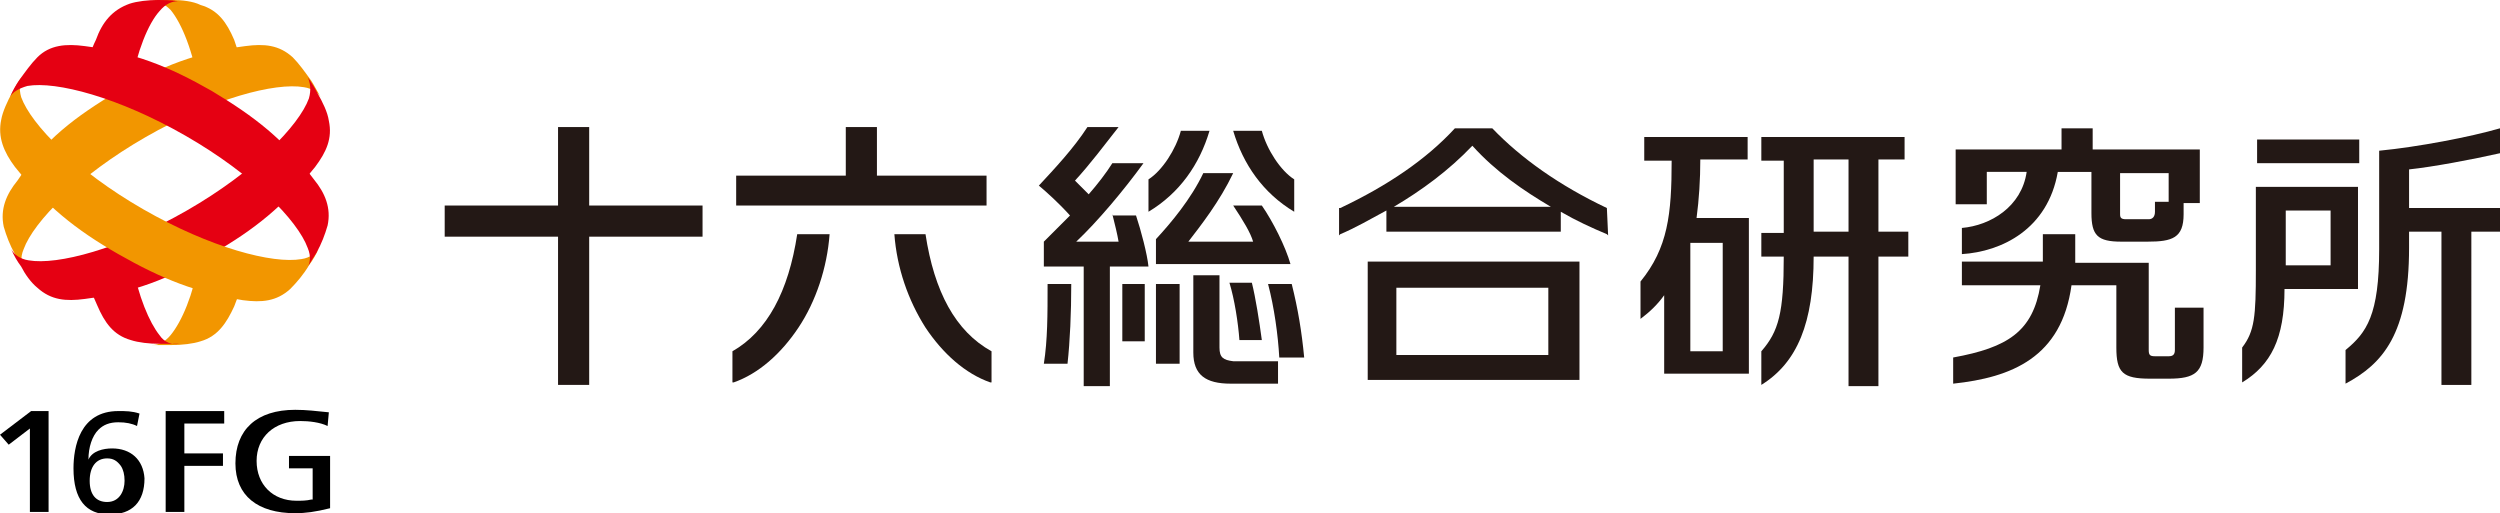 <?xml version="1.0" encoding="utf-8"?>
<!-- Generator: Adobe Illustrator 26.0.3, SVG Export Plug-In . SVG Version: 6.00 Build 0)  -->
<svg version="1.1" id="レイヤー_1" xmlns="http://www.w3.org/2000/svg" xmlns:xlink="http://www.w3.org/1999/xlink" x="0px"
	 y="0px" viewBox="0 0 200.7 41.2" style="enable-background:new 0 0 200.7 41.2;" xml:space="preserve">
<style type="text/css">
	.st0{clip-path:url(#SVGID_00000049913630792199485250000008604230956463656883_);}
	.st1{fill:#231815;}
	.st2{fill:#F29600;}
	.st3{fill:#E50012;}
</style>
<g>
	<defs>
		<rect id="SVGID_1_" x="0" width="200.7" height="41.2"/>
	</defs>
	<clipPath id="SVGID_00000037679739892192767900000018049751665181332613_">
		<use xlink:href="#SVGID_1_"  style="overflow:visible;"/>
	</clipPath>
	<g style="clip-path:url(#SVGID_00000037679739892192767900000018049751665181332613_);">
		<g>
			<g>
				<path class="st1" d="M189.3,23.2V15h-8.2v6.7c0,3.7-0.1,4.9-1.1,6.2v2.8c2.3-1.4,3.4-3.5,3.4-7.5L189.3,23.2z M183.5,16.9h3.6
					v4.4h-3.6V16.9z"/>
				<rect x="181.2" y="11.2" class="st1" width="8.2" height="1.9"/>
				<path class="st1" d="M200.7,12.3v-2c-2.4,0.7-6.6,1.5-9.7,1.8V20c0,5.3-1,6.7-2.7,8.1v2.7c3-1.6,5.1-4,5.1-10.9v-1.3h2.6v12.3
					h2.4V18.6h2.3v-1.9h-7.3v-3.1C195.3,13.4,198.5,12.8,200.7,12.3z"/>
			</g>
			<g>
				<path class="st1" d="M136.5,12.8h3.8V11H132v1.9h2.2c0,4.3-0.3,7-2.5,9.7v3c0.8-0.6,1.4-1.2,1.9-1.9V30h6.8V17.5h-4.2
					C136.4,16,136.5,14.4,136.5,12.8z M138.3,28.2h-2.6v-8.7h2.6V28.2z"/>
				<path class="st1" d="M153.2,18.6h-2.4v-5.8h2.1V11h-11.5v1.9h1.8v5.8h-1.8v1.9h1.8c0,4.5-0.4,6-1.8,7.6v2.7
					c2.9-1.8,4.2-5,4.2-10.3h0h2.8v10.4h2.4l0-10.4h2.4V18.6z M148.4,18.6h-2.8v-5.8h2.8V18.6z"/>
			</g>
			<g>
				<path class="st1" d="M159.5,13.8h3.2c-0.4,2.8-2.9,4.3-5.2,4.5v2.1c3.2-0.2,6.9-2,7.7-6.6h2.7v0.8v2.5c0,1.8,0.5,2.3,2.4,2.3
					h2.1c2,0,2.9-0.3,2.9-2.2v-0.9h1.3V12h-8.6v-1.7h-2.5V12H157v4.4h2.5V13.8z M174.1,16.2H173V17c0,0.4-0.2,0.6-0.5,0.6h-1.8
					c-0.4,0-0.5-0.1-0.5-0.4v-3.3h3.9V16.2z"/>
				<path class="st1" d="M174.6,24.8v3.3c0,0.4-0.2,0.5-0.5,0.5h-1.1c-0.4,0-0.5-0.1-0.5-0.5v-7h-5.9v-2.3H164V21h-6.5v1.9h6.3
					c-0.6,3.7-2.6,5-7,5.8l0,2.1c4.7-0.5,8.7-2.1,9.5-7.9h3.6v5c0,2,0.5,2.5,2.7,2.5h1.5c2.1,0,2.8-0.5,2.8-2.5v-3.2H174.6z"/>
			</g>
			<g>
				<path class="st1" d="M89.3,17.2c0.2,0.8,0.4,1.6,0.5,2.2h-3.4c1.7-1.6,3.8-4.1,5.4-6.3h-2.5c-0.5,0.8-1.2,1.7-1.9,2.5
					c-0.4-0.4-0.8-0.8-1.1-1.1c1.2-1.3,2.4-2.9,3.5-4.3h-2.5c-1.1,1.7-2.6,3.3-3.9,4.7c0.6,0.5,1.6,1.4,2.5,2.4
					c-0.8,0.8-1.5,1.5-2.1,2.1v2H87v9.6l-0.1,0h2.2v-9.6h3.1c-0.1-1-0.6-2.9-1-4.1H89.3z"/>
				<path class="st1" d="M97.1,10.5h-2.3c-0.4,1.5-1.5,3.2-2.6,3.9V17C94.7,15.5,96.3,13.2,97.1,10.5z"/>
				<path class="st1" d="M103.9,17v-2.6c-1.1-0.7-2.2-2.4-2.6-3.9h-2.3C99.8,13.2,101.4,15.5,103.9,17z"/>
				<path class="st1" d="M101.3,16.5H99c0.8,1.2,1.4,2.2,1.6,2.9h-5.2c1-1.3,2.5-3.2,3.6-5.5h-2.4c-1,2.1-2.6,4-3.8,5.3v2h10.8
					C103.2,19.8,102.2,17.8,101.3,16.5z"/>
				<path class="st1" d="M83.8,29.2h1.9c0.2-1.8,0.3-4.1,0.3-6.4h-1.9C84.1,25.3,84.1,27.3,83.8,29.2z"/>
				<path class="st1" d="M103.7,22.8h-1.9c0.5,1.9,0.8,4.1,0.9,5.9h2C104.5,26.6,104.2,24.8,103.7,22.8z"/>
				<path class="st1" d="M97.9,27.9v-5.8h-2.1v6.2c0,1.8,1,2.5,3,2.5h3.8v-1.8h-3.6C98.2,28.9,97.9,28.7,97.9,27.9z"/>
				<rect x="92.8" y="22.8" class="st1" width="1.9" height="6.4"/>
				<rect x="90.1" y="22.8" class="st1" width="1.8" height="4.6"/>
				<path class="st1" d="M99.5,27.3h1.8c-0.2-1.5-0.5-3.4-0.8-4.6h-1.8C99.1,24,99.4,25.9,99.5,27.3z"/>
			</g>
			<g>
				<path class="st1" d="M109.8,30.5h17v-9.5h-17V30.5z M112.1,23.1h12.2v5.4h-12.2V23.1z"/>
				<path class="st1" d="M129,16.7c-3.8-1.8-6.9-4-9.2-6.4l0,0h-3l0,0c-2.3,2.5-5.4,4.6-9.2,6.4l-0.1,0v2.2l0.1-0.1
					c1.2-0.5,2.4-1.2,3.7-1.9v1.7h14V17c1.2,0.7,2.5,1.3,3.7,1.8l0.1,0.1L129,16.7L129,16.7z M111.9,16.6c2.2-1.3,4.4-2.9,6.3-4.9
					c1.9,2.1,4.1,3.6,6.3,4.9H111.9z"/>
			</g>
			<g>
				<polygon class="st1" points="47.3,10.2 44.8,10.2 44.8,16.5 35.7,16.5 35.7,19 44.8,19 44.8,30.9 47.3,30.9 47.3,19 56.4,19 
					56.4,16.5 47.3,16.5 				"/>
				<polygon class="st1" points="79.2,14.1 70.4,14.1 70.4,10.2 67.9,10.2 67.9,14.1 59.1,14.1 59.1,16.5 79.2,16.5 				"/>
				<path class="st1" d="M74.3,18.8L74.3,18.8l-2.5,0l0,0c0.2,2.7,1.1,5.3,2.5,7.5c1.4,2.1,3.2,3.7,5.2,4.4l0.1,0v-2.5l0,0
					C76.7,26.6,75,23.4,74.3,18.8z"/>
				<path class="st1" d="M64,18.8c-0.7,4.6-2.4,7.8-5.2,9.4l0,0v2.5l0.1,0c2-0.7,3.8-2.3,5.2-4.4c1.4-2.1,2.3-4.8,2.5-7.5l0,0
					L64,18.8L64,18.8z"/>
			</g>
		</g>
		<g>
			<g>
				<g>
					<g>
						<g>
							<path d="M13.3,41.1h1.5v-3.7h3.1v-1h-3.1V34H18v-1h-4.7V41.1L13.3,41.1z"/>
						</g>
					</g>
					<g>
						<g>
							<path d="M23.7,32.9c-3.1,0-4.8,1.6-4.8,4.3c0,2.6,1.8,4,4.8,4c0.8,0,1.6-0.1,2.8-0.4v-4.2h-3.3v1h1.9v2.5l-0.1,0
								c-0.4,0.1-0.8,0.1-1.2,0.1c-1.9,0-3.2-1.3-3.2-3.2c0-1.9,1.4-3.2,3.5-3.2c0.7,0,1.6,0.1,2.2,0.4l0.1-1.1
								C25.4,33,24.6,32.9,23.7,32.9L23.7,32.9z"/>
						</g>
					</g>
				</g>
				<g>
					<g>
						<g>
							<g>
								<path d="M2.4,41.1h1.5V33H2.5L0,34.9l0.7,0.8l1.7-1.3V41.1z"/>
							</g>
						</g>
					</g>
					<path d="M9,36c-0.7,0-1.6,0.2-1.9,0.9h0c0-1,0.3-1.9,0.8-2.4c0.4-0.4,0.9-0.6,1.6-0.6c0.6,0,1.1,0.1,1.5,0.3l0.2-1
						c-0.6-0.2-1.1-0.2-1.7-0.2c-3.1,0-3.6,2.9-3.6,4.6c0,2.5,1,3.7,2.9,3.7c1.8,0,2.8-1,2.8-2.9C11.5,36.9,10.5,36,9,36z M8.6,40.3
						c-0.9,0-1.4-0.6-1.4-1.7c0-1.1,0.5-1.8,1.4-1.8c0.5,0,0.8,0.2,1.1,0.6c0.2,0.3,0.3,0.7,0.3,1.2C10,39.4,9.6,40.3,8.6,40.3z"/>
				</g>
			</g>
			<g>
				<path class="st2" d="M9.5,7.3c3.5-2,6.3-3.1,10.2-3.6c1.5-0.2,2.7-0.1,3.8,0.9c0.5,0.5,1,1.2,1.5,1.9c0.2,0.3,0.5,0.9,0.8,1.4
					l0,0c-0.2-0.4-0.7-0.8-1.4-0.9c-2.3-0.4-7.3,0.9-12.7,4s-9,6.8-9.8,9c-0.3,0.7-0.2,1.3,0.1,1.7l0,0c-0.3-0.5-0.6-1-0.8-1.3
					c-0.4-0.7-0.7-1.5-0.9-2.2c-0.3-1.4,0.2-2.6,1.1-3.7C3.6,11.2,6,9.4,9.5,7.3z"/>
				<g>
					<path class="st2" d="M13.7,0.8c0.9,1.1,1.8,3.3,2.3,6.3l3.7-1.3c-0.3-0.8-0.6-1.7-0.9-2.6c-0.6-1.4-1.3-2.4-2.7-2.8
						C15.5,0.1,14.6,0,13.8,0c-0.4,0-1,0-1.6,0v0C12.7,0.1,13.2,0.3,13.7,0.8z"/>
					<path class="st2" d="M16,20.9c-0.5,2.8-1.4,4.9-2.3,6c-0.5,0.6-1,0.8-1.5,0.8v0c0.6,0,1.1,0,1.6,0c0.8,0,1.7-0.1,2.3-0.3
						c1.4-0.4,2.1-1.5,2.7-2.8c0.3-0.8,0.6-1.5,0.8-2.3L16,20.9z"/>
				</g>
				<path class="st3" d="M17,20.4c3.5-2,5.8-3.9,8.3-7c0.9-1.2,1.4-2.3,1.1-3.7c-0.1-0.7-0.5-1.5-0.9-2.2c-0.2-0.4-0.5-0.9-0.8-1.3
					l0,0c0.2,0.4,0.3,1,0.1,1.7c-0.8,2.2-4.4,5.9-9.8,9s-10.4,4.4-12.7,4c-0.7-0.1-1.2-0.5-1.4-0.9l0,0c0.2,0.5,0.5,1,0.8,1.4
					C2,22,2.5,22.7,3,23.1c1.1,1,2.3,1.1,3.8,0.9C10.7,23.5,13.5,22.4,17,20.4z"/>
				<path class="st2" d="M9.5,20.4c-3.5-2-5.8-3.9-8.3-7C0.3,12.2-0.2,11,0.1,9.6C0.2,9,0.6,8.1,1,7.4c0.2-0.4,0.5-0.9,0.8-1.3l0,0
					c-0.2,0.4-0.3,1-0.1,1.7c0.8,2.2,4.4,5.9,9.8,9s10.4,4.4,12.7,4c0.7-0.1,1.2-0.5,1.4-0.9l0,0c-0.2,0.5-0.5,1-0.8,1.4
					c-0.4,0.7-1,1.4-1.5,1.9c-1.1,1-2.3,1.1-3.8,0.9C15.8,23.5,13,22.4,9.5,20.4z"/>
				<g>
					<path class="st3" d="M12.8,26.9c-0.8-1-1.7-3.1-2.2-5.8l-3.6,1.4c0.2,0.7,0.5,1.3,0.8,2c0.6,1.4,1.3,2.4,2.7,2.8
						c0.6,0.2,1.5,0.3,2.3,0.3c0.4,0,1,0,1.6,0v0C13.8,27.7,13.2,27.5,12.8,26.9z"/>
					<path class="st3" d="M12.7,0c-0.8,0-1.7,0.1-2.3,0.3C9,0.8,8.2,1.8,7.7,3.2C7.3,4,7.1,4.8,6.8,5.6l3.7,1.3c0.5-2.8,1.4-5,2.3-6
						c0.5-0.6,1-0.8,1.5-0.8v0C13.7,0,13.1,0,12.7,0z"/>
				</g>
				<path class="st3" d="M17,7.3c-3.5-2-6.3-3.1-10.2-3.6C5.3,3.5,4,3.6,3,4.6C2.5,5.1,2,5.8,1.5,6.5C1.3,6.8,1,7.3,0.8,7.8l0,0
					C1,7.4,1.5,7.1,2.2,6.9c2.3-0.4,7.3,0.9,12.7,4s9,6.8,9.8,9c0.3,0.7,0.2,1.3-0.1,1.7l0,0c0.3-0.5,0.6-1,0.8-1.3
					c0.4-0.7,0.7-1.5,0.9-2.2c0.3-1.4-0.2-2.6-1.1-3.7C22.8,11.2,20.5,9.4,17,7.3z"/>
			</g>
		</g>
	</g>
</g>
</svg>
